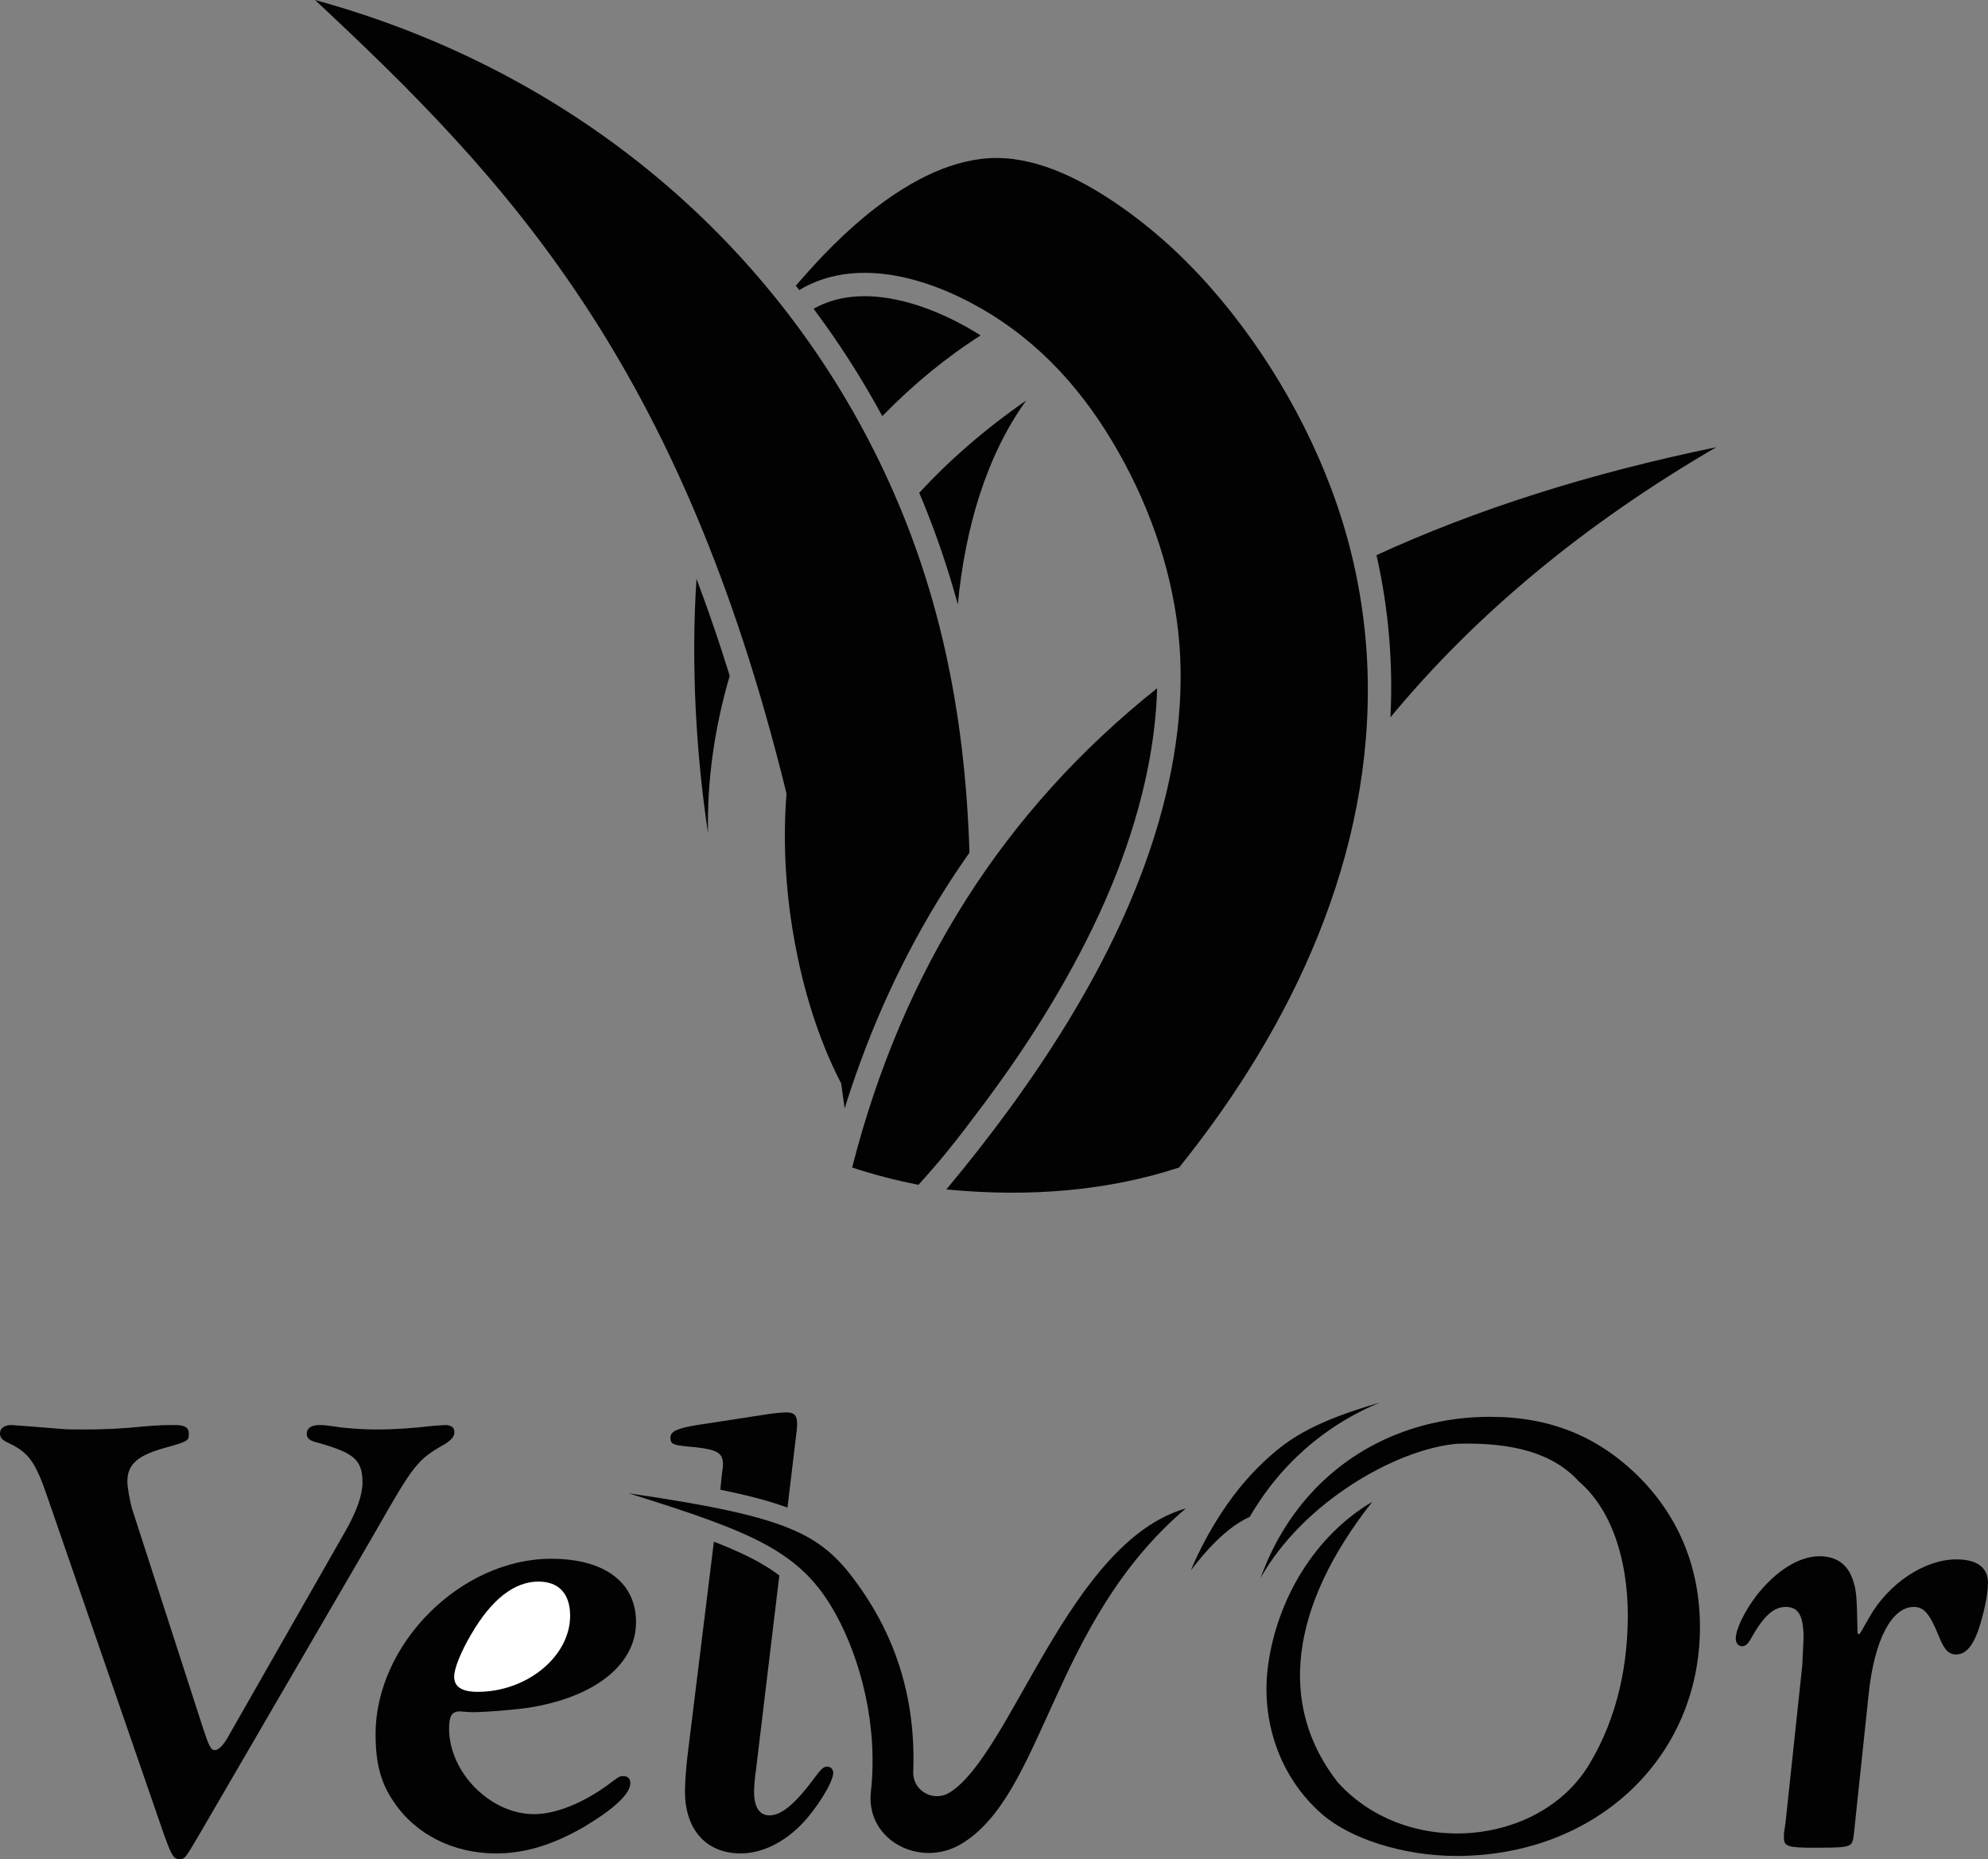 <?xml version="1.0" encoding="UTF-8"?>
<svg xmlns="http://www.w3.org/2000/svg" xmlns:xlink="http://www.w3.org/1999/xlink" width="339.36pt" height="317.39pt" viewBox="0 0 339.36 317.39" version="1.1">
<rect x="0" y="0" width="339.36" height="317.39" fill="#808080" stroke="none"/>
<defs>
<clipPath id="clip1">
  <path d="M 296 265 L 339.359 265 L 339.359 316 L 296 316 Z M 296 265 "/>
</clipPath>
<clipPath id="clip2">
  <path d="M 0 243 L 78 243 L 78 317.391 L 0 317.391 Z M 0 243 "/>
</clipPath>
</defs>
<g id="surface1">
<path style=" stroke:none;fill-rule:nonzero;fill:rgb(0.8%,0.8%,0.8%);fill-opacity:1;" d="M 248.812 246.473 C 238.324 247.344 222.426 256.516 215.215 269.344 C 217.094 264.055 220.02 259.07 223.766 254.969 C 231.445 246.531 242.371 241.879 254.383 241.879 C 264.656 241.879 272.879 245.234 279.91 252.266 C 286.727 259.188 290.188 267.844 290.188 277.797 C 290.188 300.082 272.445 316.848 248.645 316.848 C 239.605 316.848 230.547 313.945 225.695 309.73 C 218.359 303.352 215.148 293.613 216.488 284.145 C 218.059 273.031 224.344 262.25 234.254 256.391 C 220.125 274.312 218.07 291.184 228.402 304.328 C 240.297 317.406 262.902 315.188 271.305 301.188 C 276.316 292.855 277.871 283.75 277.871 275.742 C 277.871 266.441 275.188 257.766 269.523 252.914 C 265.199 248.156 258.398 246.207 248.812 246.473 "/>
<path style=" stroke:none;fill-rule:nonzero;fill:rgb(0.8%,0.8%,0.8%);fill-opacity:1;" d="M 107.305 254.938 C 134.551 258.906 140.07 261.738 146.254 270.254 C 151.148 276.992 156.461 287.293 155.895 302.527 C 155.805 305.77 159.387 307.723 162.113 306.02 C 172.684 299.426 182.465 263.215 202.43 257.52 C 179.438 277.012 178.309 306.523 163.93 314.891 C 157.133 318.848 147.961 314.316 148.637 306.152 C 149.973 294.586 146.867 283.199 142.672 275.578 C 136.812 264.934 128.828 261.648 107.305 254.938 "/>
<path style=" stroke:none;fill-rule:nonzero;fill:rgb(0.8%,0.8%,0.8%);fill-opacity:1;" d="M 235.504 239.461 C 224.699 242.598 220.531 245.352 217.145 248.281 C 213.637 251.316 210.969 254.547 208.617 258.105 C 206.562 261.223 204.746 264.59 203.277 268.102 C 203.648 267.609 204.031 267.125 204.422 266.645 C 205.551 265.242 206.758 263.895 208.066 262.66 C 208.641 262.125 209.23 261.605 209.848 261.121 C 210.43 260.664 211.031 260.234 211.664 259.848 C 212.199 259.52 212.758 259.219 213.328 258.961 C 213.801 258.152 214.297 257.355 214.812 256.574 C 215.418 255.652 216.059 254.758 216.727 253.883 C 217.156 253.324 217.598 252.773 218.055 252.23 C 219.113 250.969 220.242 249.766 221.438 248.625 C 224.176 246.004 227.246 243.73 230.555 241.867 C 232.152 240.969 233.809 240.164 235.504 239.461 "/>
<path style=" stroke:none;fill-rule:nonzero;fill:rgb(0.8%,0.8%,0.8%);fill-opacity:1;" d="M 121.863 263.195 C 122.848 263.578 123.824 263.973 124.789 264.387 C 126.062 264.934 127.316 265.516 128.543 266.156 C 129.594 266.707 130.621 267.301 131.609 267.957 C 132.098 268.277 132.57 268.613 133.035 268.965 C 131.16 284.59 129.039 302.246 129.039 302.246 C 128.824 303.652 128.719 305.273 128.719 305.922 C 128.719 308.52 129.691 309.926 131.312 309.926 C 133.477 309.926 135.855 307.871 139.426 303.004 C 140.184 302.027 140.617 301.598 141.156 301.598 C 141.809 301.598 142.238 302.027 142.238 302.68 C 142.238 304.191 139.535 308.629 136.832 311.441 C 133.801 314.578 130.016 316.418 126.445 316.418 C 120.605 316.418 116.926 312.414 116.926 305.816 C 116.926 304.301 117.141 301.598 117.359 299.758 C 117.359 299.758 120.223 276.512 121.863 263.195 "/>
<path style=" stroke:none;fill-rule:nonzero;fill:rgb(0.8%,0.8%,0.8%);fill-opacity:1;" d="M 134.426 257.375 C 133.254 256.945 132.062 256.566 130.859 256.219 C 129.332 255.773 127.789 255.387 126.238 255.031 C 125.148 254.781 124.055 254.551 122.957 254.328 C 122.973 254.18 122.984 254.105 122.984 254.105 L 123.199 251.941 C 123.309 251.184 123.414 250.426 123.414 249.996 C 123.414 248.047 122.441 247.508 118.766 247.074 C 114.977 246.75 114.438 246.641 114.438 245.449 C 114.438 244.367 115.629 243.828 118.98 243.285 L 131.641 241.34 C 132.609 241.23 133.586 241.125 134.234 241.125 C 135.641 241.125 136.074 241.664 136.074 243.18 C 136.074 243.609 135.965 244.691 135.855 245.449 C 135.855 245.449 135.266 250.398 134.426 257.375 "/>
<g clip-path="url(#clip1)" clip-rule="nonzero">
<path style=" stroke:none;fill-rule:nonzero;fill:rgb(0.8%,0.8%,0.8%);fill-opacity:1;" d="M 307.875 279.637 C 307.875 275.848 307.012 274.336 304.848 274.336 C 302.789 274.336 301.062 275.848 298.895 279.742 C 298.355 280.719 297.922 281.043 297.383 281.043 C 296.73 281.043 296.301 280.5 296.301 279.742 C 296.301 278.121 297.816 275.09 299.762 272.496 C 303.113 268.168 307.117 265.68 310.578 265.68 C 313.504 265.68 315.449 267.086 316.312 269.793 C 316.855 271.414 316.965 272.277 317.07 277.902 C 317.07 278.66 317.07 278.988 317.289 278.988 C 317.504 278.988 317.504 278.879 319.129 276.066 C 322.371 270.332 328.539 266.219 333.945 266.219 C 337.52 266.219 339.355 267.629 339.355 270.223 C 339.355 272.277 338.598 275.742 337.625 278.555 C 336.652 281.148 335.461 282.449 333.945 282.449 C 332.648 282.449 331.895 281.691 330.918 279.203 C 329.402 275.523 328.43 274.336 326.699 274.336 C 322.91 274.336 319.992 279.961 319.02 288.938 L 316.641 311.441 C 316.422 313.93 316.312 314.363 315.988 314.793 C 315.449 315.336 314.582 315.445 309.824 315.445 C 305.172 315.445 304.52 315.227 304.52 313.711 C 304.52 313.387 304.52 312.848 304.633 312.305 C 304.738 311.547 304.848 310.898 304.848 310.684 L 307.66 284.285 L 307.875 279.637 "/>
</g>
<path style=" stroke:none;fill-rule:nonzero;fill:rgb(0.8%,0.8%,0.8%);fill-opacity:1;" d="M 80.23 292.293 L 78.719 292.184 C 77.203 292.078 76.66 292.832 76.66 295.105 C 76.66 302.57 83.695 309.711 91.156 309.711 C 94.836 309.711 99.379 307.871 103.598 304.84 C 105.762 303.219 105.762 303.219 106.41 303.219 C 107.168 303.219 107.602 303.652 107.602 304.41 C 107.602 306.246 104.789 308.844 99.707 311.875 C 94.293 315.012 89.535 316.418 84.668 316.418 C 77.418 316.418 70.926 313.172 67.25 307.652 C 64.977 304.41 64.113 300.949 64.113 296.078 C 64.113 280.609 78.719 266.113 94.078 266.113 C 103.164 266.113 108.574 270.113 108.574 276.93 C 108.574 283.961 101.977 289.48 90.941 291.426 C 88.668 291.859 81.746 292.398 80.23 292.293 "/>
<path style=" stroke:none;fill-rule:nonzero;fill:rgb(100%,100%,100%);fill-opacity:1;" d="M 80.449 278.988 C 78.719 281.906 77.527 284.828 77.527 286.234 C 77.527 287.965 78.828 288.832 81.531 288.832 C 89.969 288.832 97.324 282.773 97.324 275.848 C 97.324 272.062 95.379 270.008 91.914 270.008 C 87.805 270.008 83.91 273.035 80.449 278.988 "/>
<g clip-path="url(#clip2)" clip-rule="nonzero">
<path style=" stroke:none;fill-rule:nonzero;fill:rgb(0.8%,0.8%,0.8%);fill-opacity:1;" d="M 1.84 246.531 C 0.434 245.883 0 245.559 0 244.691 C 0 243.828 0.758 243.285 1.949 243.285 C 2.055 243.285 7.898 243.719 10.387 243.938 C 11.254 244.043 12.551 244.043 14.172 244.043 C 17.527 244.043 20.555 243.938 24.773 243.504 C 27.477 243.285 28.344 243.285 29.859 243.285 C 31.59 243.285 32.238 243.719 32.238 244.801 C 32.238 245.992 32.023 246.098 28.129 247.184 C 23.477 248.48 21.742 249.996 21.742 252.914 C 21.742 253.996 22.176 256.16 22.504 257.457 L 34.617 294.891 C 35.703 298.242 36.027 298.781 36.672 298.781 C 37.324 298.781 38.188 297.918 39.055 296.297 L 59.176 261.027 C 60.906 257.891 61.879 255.188 61.879 253.133 C 61.879 249.238 60.473 248.047 54.309 246.316 C 52.902 245.992 52.359 245.559 52.359 244.801 C 52.359 243.828 53.117 243.285 54.523 243.285 C 55.172 243.285 55.496 243.285 58.418 243.719 C 60.906 243.938 62.207 244.043 64.262 244.043 C 67.398 244.043 70.426 243.828 74.211 243.395 L 76.051 243.285 C 77.023 243.285 77.566 243.719 77.566 244.477 C 77.566 245.234 77.133 245.773 75.945 246.531 C 71.184 249.238 70.645 249.996 64.043 261.57 L 33.969 313.277 C 31.59 317.281 31.59 317.391 30.617 317.391 C 29.645 317.391 29.32 316.848 28.02 313.277 L 8.223 255.945 C 6.168 249.887 5.086 248.156 1.84 246.531 "/>
</g>
<path style=" stroke:none;fill-rule:nonzero;fill:rgb(0.8%,0.8%,0.8%);fill-opacity:1;" d="M 118.895 98.82 C 120.414 102.848 121.836 106.906 123.172 110.996 C 123.648 112.453 124.113 113.91 124.566 115.371 C 122 124.121 120.664 133.191 120.867 142.25 C 118.84 128.891 117.93 113.5 118.895 98.82 "/>
<path style=" stroke:none;fill-rule:nonzero;fill:rgb(0.8%,0.8%,0.8%);fill-opacity:1;" d="M 135.848 48.781 C 136.043 49.027 136.238 49.273 136.434 49.52 C 145.762 43.922 157.684 47.113 167.141 52.461 C 177.723 58.445 185.219 67.125 190.883 77.098 C 196.547 87.07 200.379 98.332 201.312 109.781 C 202.242 121.234 200.281 132.871 196.703 143.875 C 193.125 154.879 187.934 165.246 181.887 175.078 C 175.836 184.906 168.934 194.195 161.547 203.062 C 176.109 204.461 189.352 203.215 201.273 199.324 C 206.109 193.312 210.586 187.004 214.582 180.402 C 218.578 173.801 222.098 166.902 224.984 159.746 C 227.871 152.59 230.129 145.172 231.586 137.594 C 233.043 130.016 233.699 122.277 233.445 114.566 C 233.188 106.852 232.02 99.164 229.957 91.734 C 227.895 84.305 224.938 77.137 221.297 70.312 C 217.652 63.488 213.32 57.012 208.406 51.129 C 203.496 45.25 198.004 39.969 191.52 35.402 C 185.031 30.844 177.555 27 170.215 26.973 C 162.875 26.941 155.672 30.73 149.488 35.477 C 144.395 39.391 139.988 43.957 135.848 48.781 "/>
<path style=" stroke:none;fill-rule:nonzero;fill:rgb(0.8%,0.8%,0.8%);fill-opacity:1;" d="M 175.168 68.375 C 168.453 77.703 164.773 89.93 163.504 103.172 C 163.402 102.812 163.305 102.449 163.199 102.086 C 161.785 97.039 160.109 92.066 158.172 87.195 C 157.766 86.172 157.348 85.148 156.914 84.133 C 161.945 78.676 167.977 73.387 175.168 68.375 "/>
<path style=" stroke:none;fill-rule:nonzero;fill:rgb(0.8%,0.8%,0.8%);fill-opacity:1;" d="M 234.973 94.773 C 236.008 99.328 236.723 103.961 237.117 108.617 C 237.512 113.219 237.586 117.848 237.355 122.465 C 251.93 104.828 270.465 89.457 292.965 76.352 C 271.355 80.801 252.027 86.941 234.973 94.773 "/>
<path style=" stroke:none;fill-rule:nonzero;fill:rgb(0.8%,0.8%,0.8%);fill-opacity:1;" d="M 145.465 199.324 C 149.238 200.559 153.016 201.539 156.789 202.27 C 160.621 198.023 162.625 195.473 164.801 192.633 C 166.797 190.023 168.938 187.172 170.984 184.305 C 175.004 178.672 178.652 172.984 181.98 167.066 C 185.242 161.273 188.191 155.258 190.617 149.051 C 191.746 146.164 192.762 143.238 193.652 140.27 C 194.617 137.062 195.434 133.809 196.062 130.52 C 196.691 127.27 197.137 123.98 197.371 120.676 C 197.445 119.617 197.5 118.559 197.527 117.5 C 171.43 138.285 154.074 165.562 145.465 199.324 "/>
<path style=" stroke:none;fill-rule:nonzero;fill:rgb(0.8%,0.8%,0.8%);fill-opacity:1;" d="M 167.398 57.262 C 161.469 61.039 155.812 65.699 150.613 71.043 C 147.684 65.641 144.426 60.418 140.855 55.414 C 140.207 54.504 139.551 53.602 138.883 52.707 C 139.387 52.422 139.906 52.168 140.441 51.941 C 141.105 51.656 141.797 51.418 142.492 51.227 C 142.895 51.113 143.301 51.02 143.711 50.938 C 144.27 50.824 144.84 50.738 145.406 50.68 C 146.387 50.578 147.371 50.547 148.352 50.578 C 149.953 50.633 151.547 50.848 153.113 51.18 C 154.773 51.531 156.406 52.016 158.004 52.598 C 159.395 53.105 160.762 53.684 162.102 54.324 C 163.602 55.047 165.07 55.84 166.492 56.699 C 166.797 56.883 167.102 57.07 167.398 57.262 "/>
<path style=" stroke:none;fill-rule:nonzero;fill:rgb(0.8%,0.8%,0.8%);fill-opacity:1;" d="M 143.598 184.984 C 143.793 186.387 143.988 187.801 144.184 189.227 C 148.457 175.531 154.254 162.91 161.574 151.406 C 162.836 149.426 164.145 147.477 165.492 145.559 C 164.699 120.047 159.754 99.395 151.09 80.844 C 132.91 41.91 98.363 12.23 53.773 0 C 86.477 30.508 116.211 61.785 134.262 135.488 C 133.527 144.812 134.301 153.641 135.766 161.398 C 137.547 170.844 140.352 178.715 143.598 184.984 "/>
<path style=" stroke:none;fill-rule:nonzero;fill:rgb(0.8%,0.8%,0.8%);fill-opacity:1;" d="M 133.23 51.895 C 133.234 51.891 133.234 51.891 133.238 51.887 "/>
<path style=" stroke:none;fill-rule:nonzero;fill:rgb(0.8%,0.8%,0.8%);fill-opacity:1;" d="M 161.547 203.059 C 161.551 203.062 161.555 203.062 161.555 203.062 "/>
</g>
</svg>
